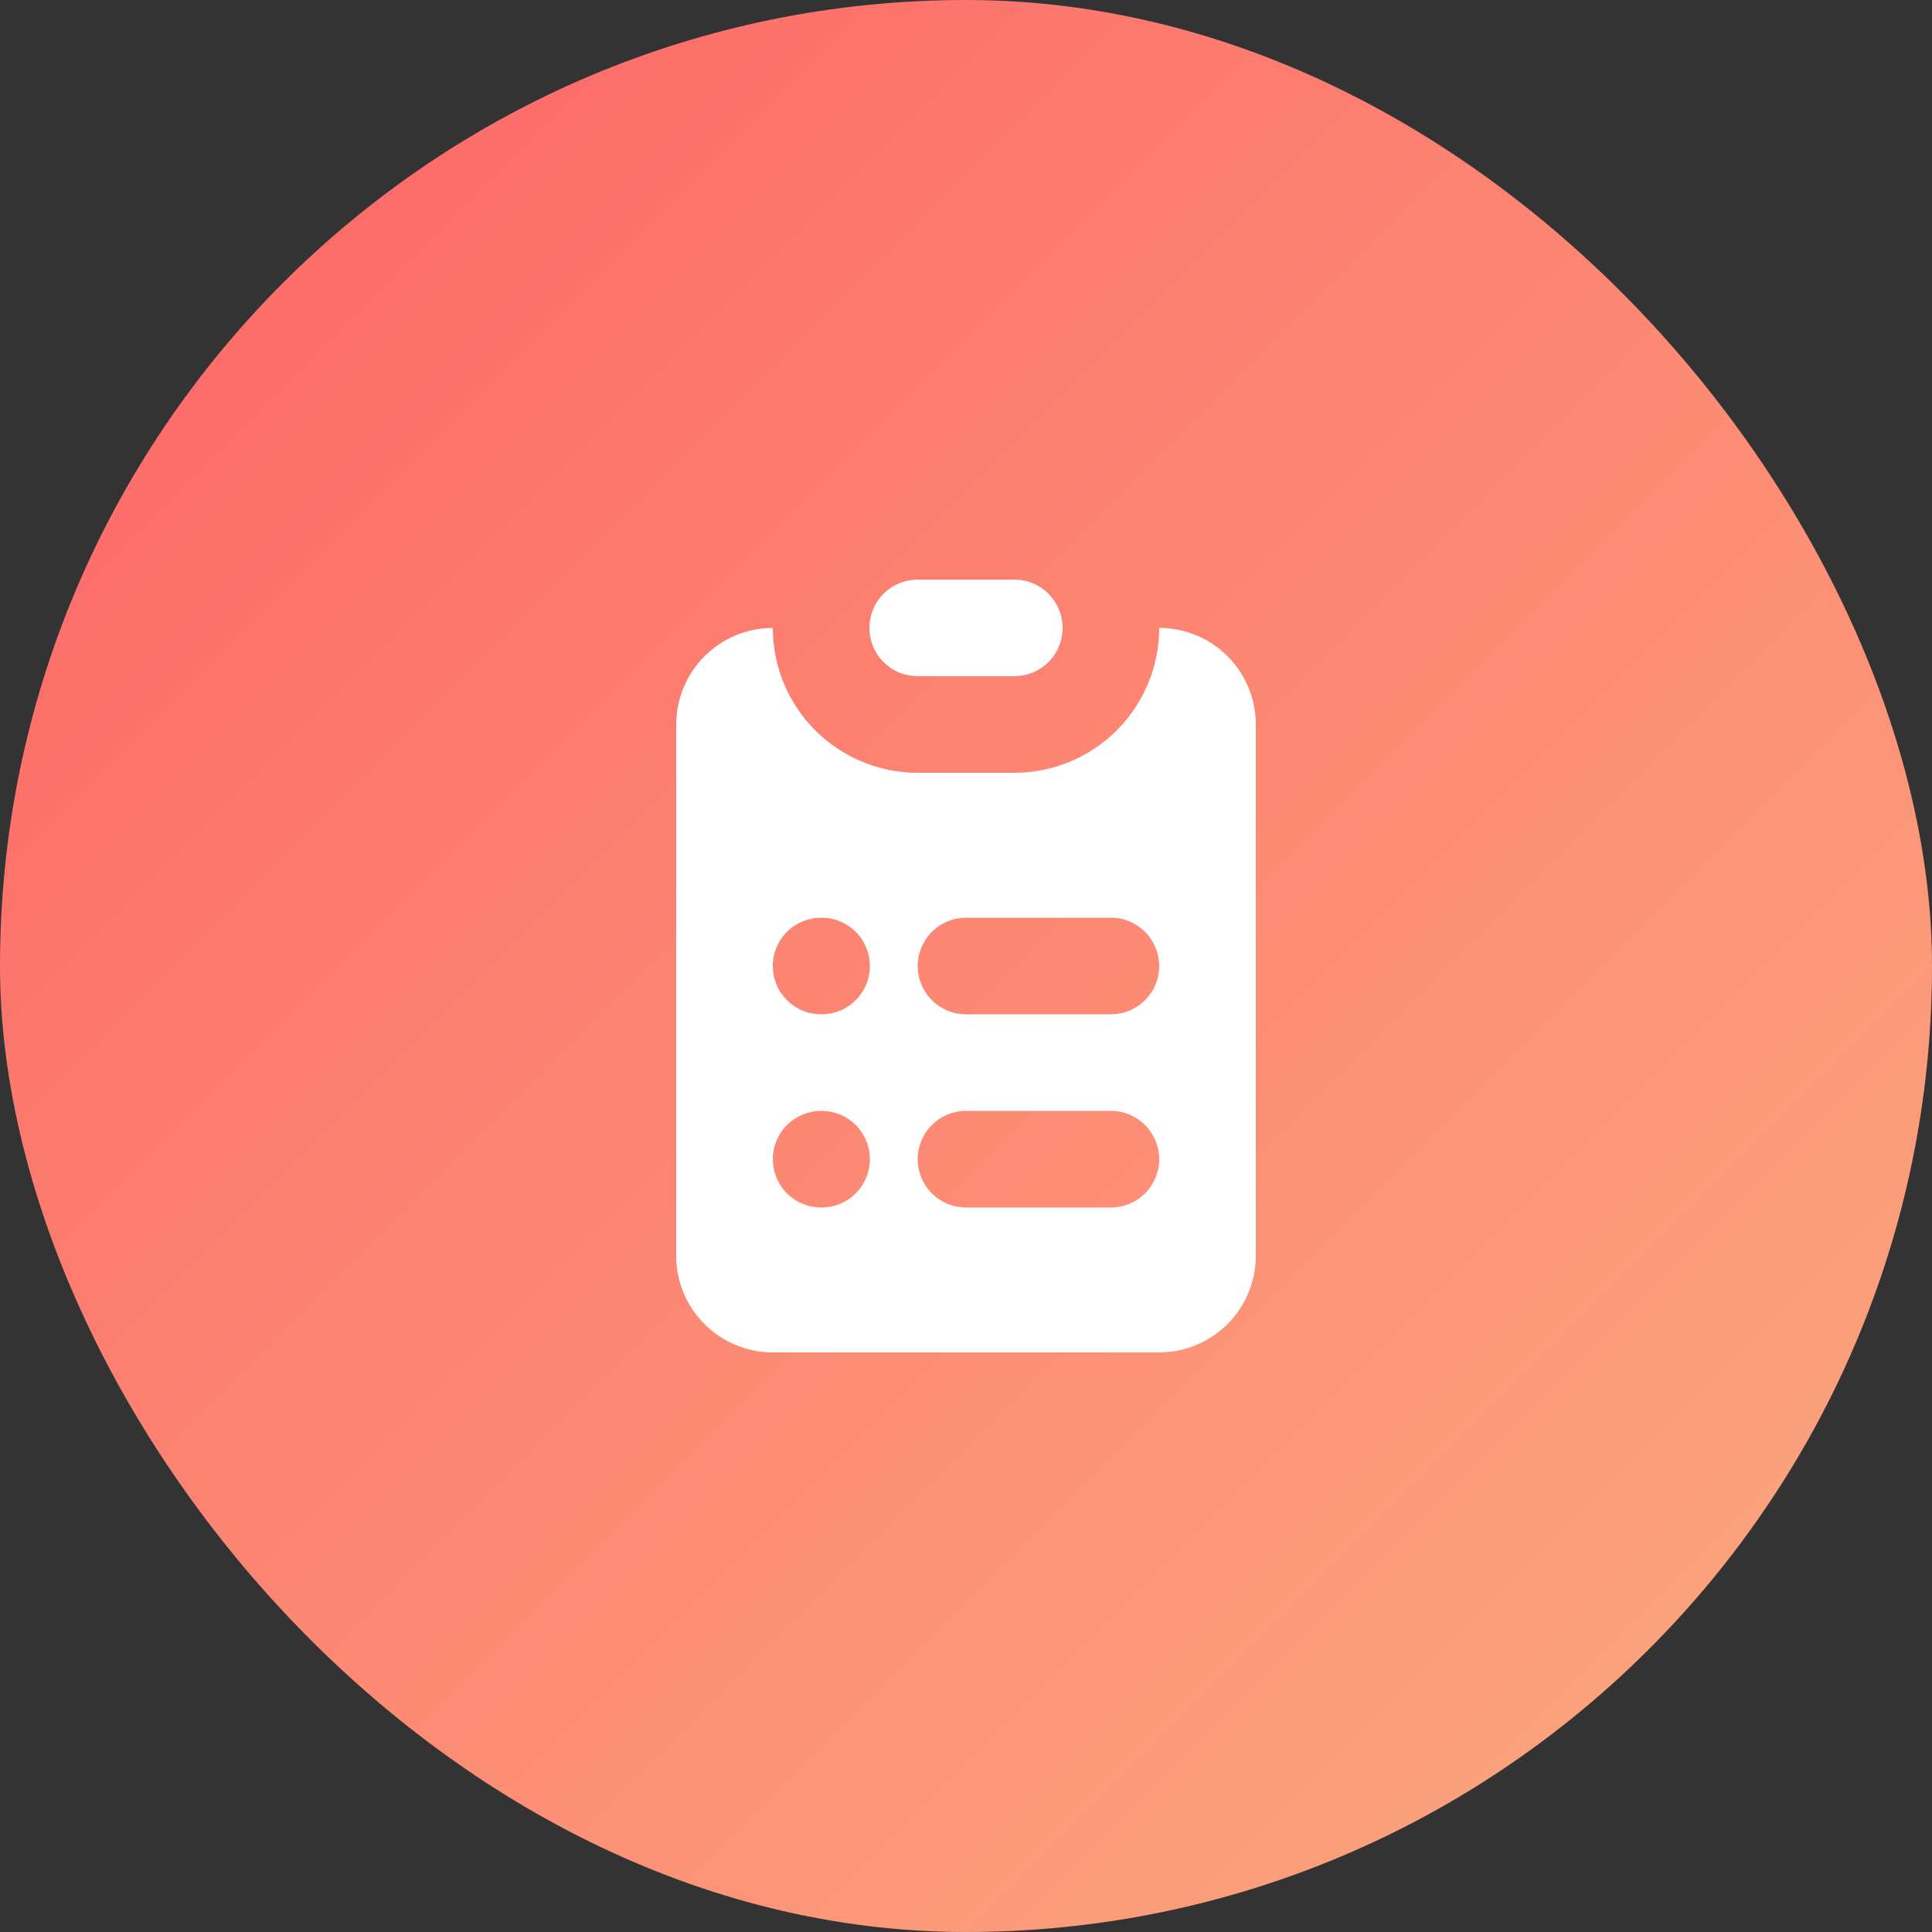 <svg width="40" height="40" viewBox="0 0 40 40" fill="none" xmlns="http://www.w3.org/2000/svg">
<rect x="0" y="0" width="40" height="40" fill="#333333" stroke="none"/>
<rect width="40" height="40" rx="20" fill="url(#paint0_linear_1447_1894)"/>
<path d="M18.293 12.293C18.48 12.105 18.735 12 19 12H21C21.265 12 21.52 12.105 21.707 12.293C21.895 12.48 22 12.735 22 13C22 13.265 21.895 13.52 21.707 13.707C21.52 13.895 21.265 14 21 14H19C18.735 14 18.48 13.895 18.293 13.707C18.105 13.52 18 13.265 18 13C18 12.735 18.105 12.48 18.293 12.293Z" fill="white"/>
<path fill-rule="evenodd" clip-rule="evenodd" d="M14.586 13.586C14.211 13.961 14 14.47 14 15V26C14 26.53 14.211 27.039 14.586 27.414C14.961 27.789 15.47 28 16 28H24C24.53 28 25.039 27.789 25.414 27.414C25.789 27.039 26 26.53 26 26V15C26 14.47 25.789 13.961 25.414 13.586C25.039 13.211 24.53 13 24 13C24 13.796 23.684 14.559 23.121 15.121C22.559 15.684 21.796 16 21 16H19C18.204 16 17.441 15.684 16.879 15.121C16.316 14.559 16 13.796 16 13C15.47 13 14.961 13.211 14.586 13.586ZM16.293 19.293C16.48 19.105 16.735 19 17 19H17.01C17.275 19 17.53 19.105 17.717 19.293C17.905 19.48 18.01 19.735 18.01 20C18.01 20.265 17.905 20.52 17.717 20.707C17.53 20.895 17.275 21 17.01 21H17C16.735 21 16.48 20.895 16.293 20.707C16.105 20.52 16 20.265 16 20C16 19.735 16.105 19.48 16.293 19.293ZM19.293 19.293C19.48 19.105 19.735 19 20 19H23C23.265 19 23.52 19.105 23.707 19.293C23.895 19.48 24 19.735 24 20C24 20.265 23.895 20.52 23.707 20.707C23.52 20.895 23.265 21 23 21H20C19.735 21 19.48 20.895 19.293 20.707C19.105 20.52 19 20.265 19 20C19 19.735 19.105 19.48 19.293 19.293ZM16.293 23.293C16.48 23.105 16.735 23 17 23H17.01C17.275 23 17.53 23.105 17.717 23.293C17.905 23.48 18.01 23.735 18.01 24C18.01 24.265 17.905 24.52 17.717 24.707C17.53 24.895 17.275 25 17.01 25H17C16.735 25 16.48 24.895 16.293 24.707C16.105 24.52 16 24.265 16 24C16 23.735 16.105 23.48 16.293 23.293ZM19.293 23.293C19.48 23.105 19.735 23 20 23H23C23.265 23 23.52 23.105 23.707 23.293C23.895 23.48 24 23.735 24 24C24 24.265 23.895 24.52 23.707 24.707C23.52 24.895 23.265 25 23 25H20C19.735 25 19.48 24.895 19.293 24.707C19.105 24.52 19 24.265 19 24C19 23.735 19.105 23.48 19.293 23.293Z" fill="white"/>
<defs>
<linearGradient id="paint0_linear_1447_1894" x1="0" y1="0" x2="40" y2="40" gradientUnits="userSpaceOnUse">
<stop stop-color="#FD6366"/>
<stop offset="1" stop-color="#FBAC80"/>
</linearGradient>
</defs>
</svg>
